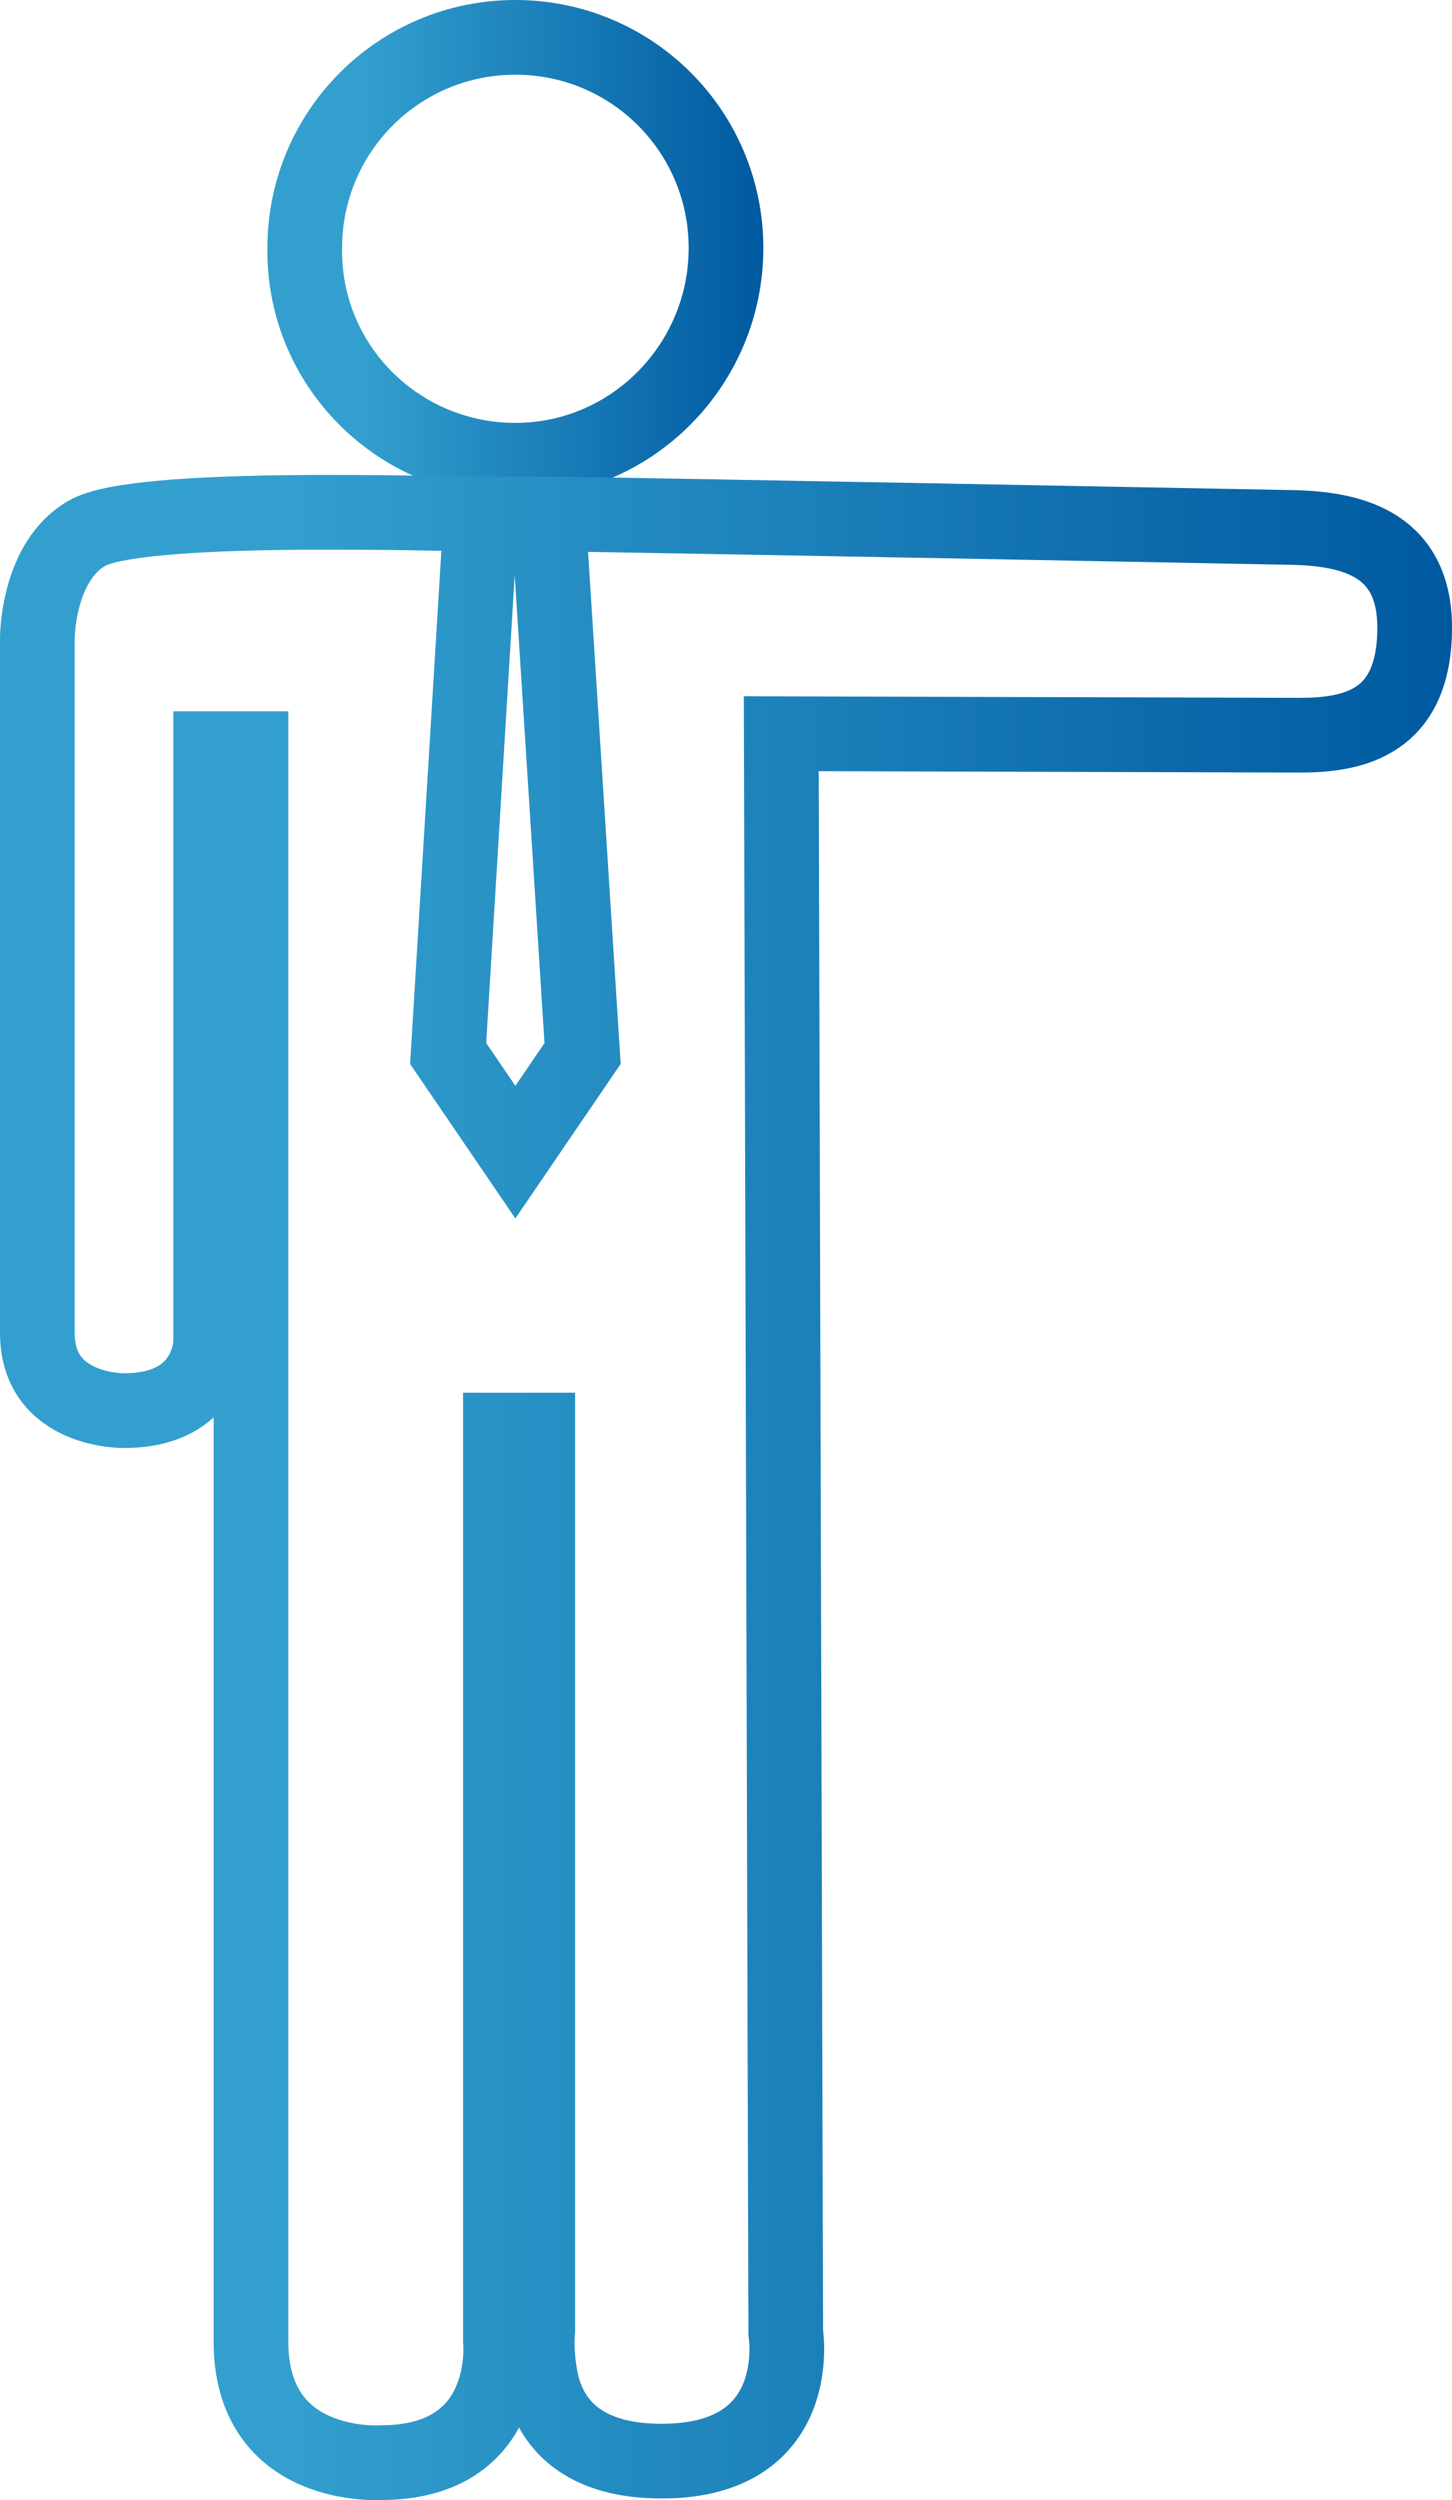 <?xml version="1.0" encoding="utf-8"?>
<!-- Generator: Adobe Illustrator 24.3.0, SVG Export Plug-In . SVG Version: 6.00 Build 0)  -->
<svg version="1.1" id="Layer_1" xmlns="http://www.w3.org/2000/svg" xmlns:xlink="http://www.w3.org/1999/xlink" x="0px" y="0px"
	 viewBox="0 0 97.2 167.3" style="enable-background:new 0 0 97.2 167.3;" xml:space="preserve">
<style type="text/css">
	.st0{fill:none;stroke:url(#SVGID_1_);stroke-width:5;stroke-miterlimit:10;}
	.st1{fill:none;stroke:url(#SVGID_2_);stroke-width:5;stroke-miterlimit:10;}
</style>
<g id="Layer_2_1_">
	<g id="Layer_1-2">
		<linearGradient id="SVGID_1_" gradientUnits="userSpaceOnUse" x1="17.84" y1="16.64" x2="51.12" y2="16.64">
			<stop  offset="0.2" style="stop-color:#329FCE"/>
			<stop  offset="1" style="stop-color:#0059A0"/>
		</linearGradient>
		<path class="st0" d="M34.5,30.8c7.8,0,14.1-6.4,14.1-14.2S42.3,2.5,34.5,2.5c-7.8,0-14.1,6.3-14.1,14.1
			C20.3,24.5,26.7,30.8,34.5,30.8C34.5,30.8,34.5,30.8,34.5,30.8"/>
		<linearGradient id="SVGID_2_" gradientUnits="userSpaceOnUse" x1="0" y1="99.536" x2="97.23" y2="99.536">
			<stop  offset="0.2" style="stop-color:#329FCE"/>
			<stop  offset="1" style="stop-color:#0059A0"/>
		</linearGradient>
		<path class="st1" d="M94.7,42c0-5.8-4.5-6.6-8.1-6.7c0,0-47-0.9-49.9-0.9L39,70.5l-4.5,6.6L30,70.5l2.2-36.1
			c-3.1,0-23.1-0.7-26.4,1.3c-3.3,1.9-3.3,7-3.3,7v46.5c0,5.3,5.8,5.2,5.8,5.2c5.8,0,5.8-4.6,5.8-4.6V50.1h2.7v106.4
			c0,0.1,0,0.1,0,0.2l0,0c0,8.7,8.7,8.1,8.7,8.1c8.8,0,8-8.1,8-8.1V95.7h2.5c0,2.6,0,59,0,60.2c-0.1,1.1,0,2.2,0.2,3.3
			c0.5,2.5,2.3,5.5,8.1,5.5c9.7,0,8.3-8.6,8.3-8.6l-0.3-107l34.7,0.1C90.6,49.2,94.7,48.4,94.7,42"/>
	</g>
</g>
</svg>

